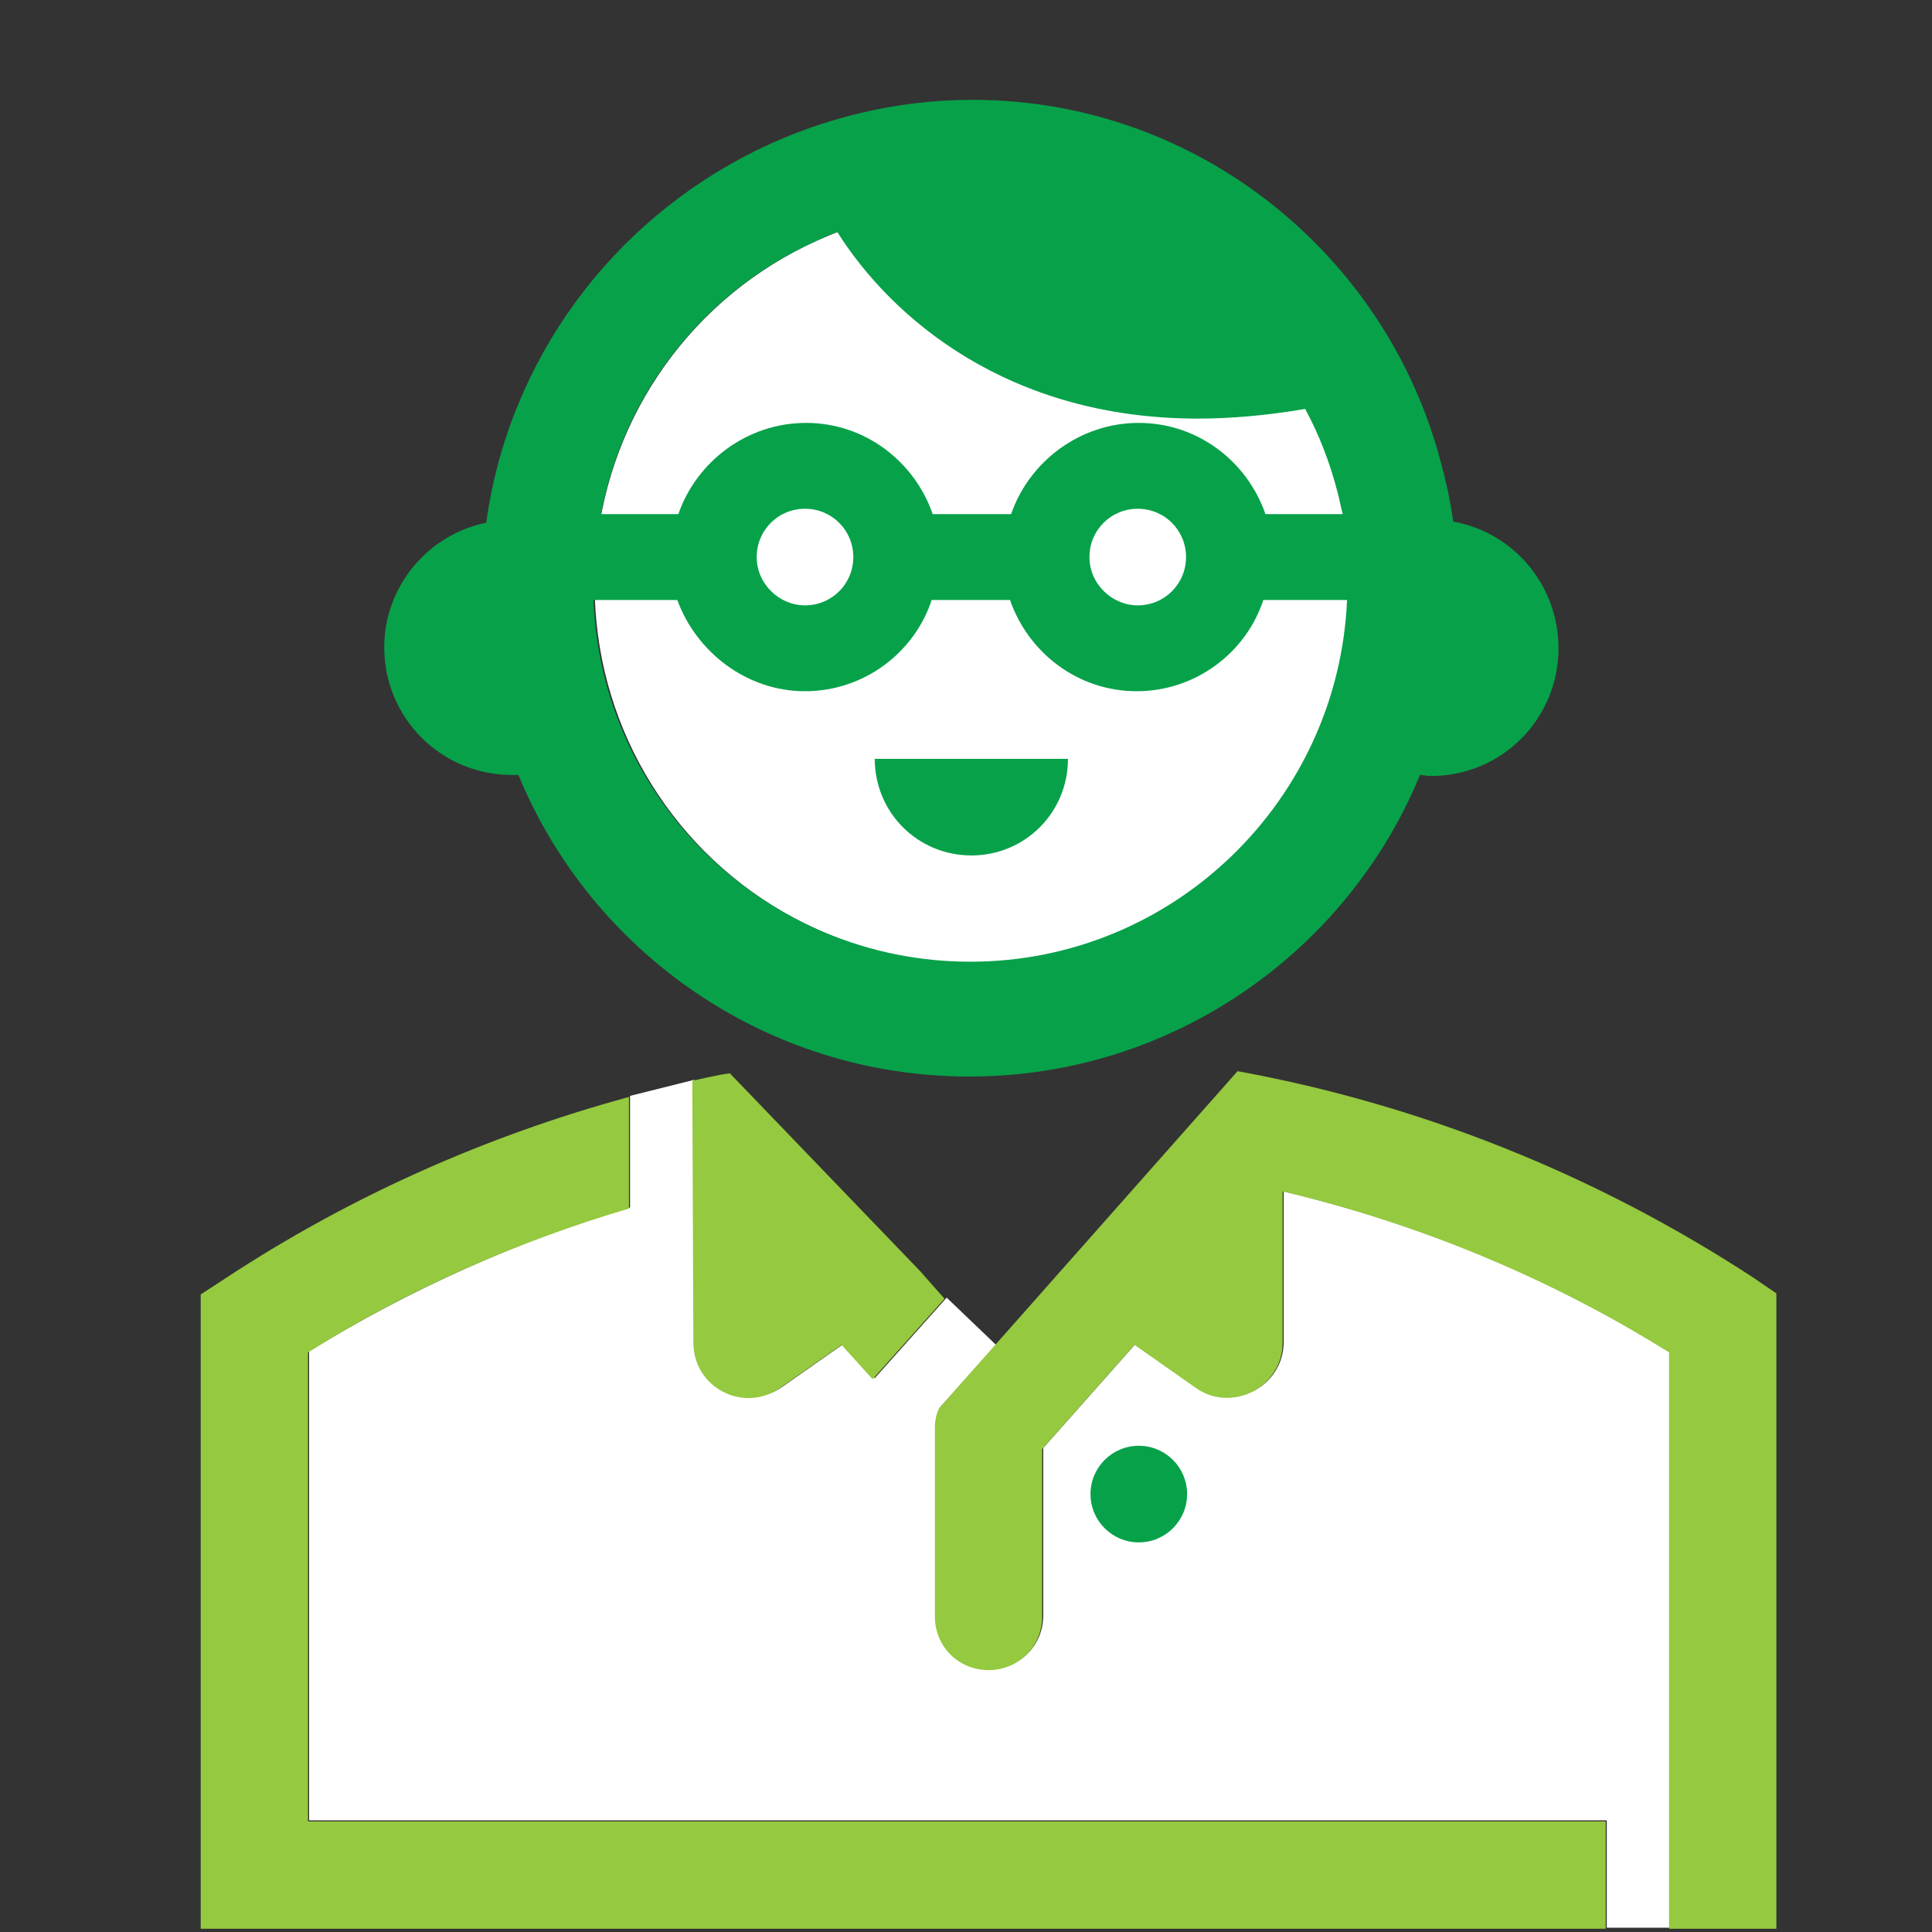 <?xml version="1.0" encoding="utf-8"?>
<!-- Generator: Adobe Illustrator 23.0.3, SVG Export Plug-In . SVG Version: 6.00 Build 0)  -->
<svg version="1.1" xmlns="http://www.w3.org/2000/svg" xmlns:xlink="http://www.w3.org/1999/xlink" x="0px" y="0px"
	 viewBox="0 0 180 180" enable-background="new 0 0 180 180" xml:space="preserve">
<rect x="0" y="0" width="180" height="180" fill="#333333" stroke="none"/>
<g id="Guides">
</g>
<g id="Icon">
	<path fill="#FFFFFF" d="M155.6,179.7l0-53.7c-11.2-7-23.4-12-36-15V125c0,4.2-4.7,6.6-8.1,4.2l-5.7-4l-8.6,9.7v15.6
		c0,2.8-2.2,5-5,5s-5-2.2-5-5v-17.5c0-0.7,0.2-1.3,0.4-1.9l5.2-5.8l-4.6-4.4l-6.7,7.5l-2.9-3.2l-5.7,4c-3.4,2.4-8.1-0.1-8.1-4.2
		l-0.1-24.4l-6,1.5v10.4c-10.4,3.1-20.5,7.6-29.9,13.4v43.7h120.9v10H155.6z"/>
	<circle fill="#FFFFFF" cx="90.6" cy="54.5" r="35.2"/>
	<path fill="#95C93F" d="M18.7,179.7h130.9v-10H28.7v-43.7c9.4-5.9,19.4-10.3,29.9-13.4v-10.4c-13.2,3.6-25.9,9.2-37.6,16.9
		l-2.3,1.5V179.7z"/>
	<path fill="#95C93F" d="M64.5,100.7l0.1,24.4c0,4.2,4.7,6.6,8.1,4.2l5.7-4l2.9,3.2l6.7-7.5l-2.3-2.6L68,100
		C67,100.1,64.5,100.7,64.5,100.7z"/>
	<path fill="#95C93F" d="M163.3,119c-14.7-9.6-31-16.1-48-19.2l-27.8,31.4c-0.3,0.6-0.4,1.2-0.4,1.9v17.5c0,2.8,2.2,5,5,5s5-2.2,5-5
		V135l8.6-9.7l5.7,4c3.4,2.4,8.1-0.1,8.1-4.2v-14.1c12.6,3,24.8,8,36,15l0,53.7h10v-59.2L163.3,119z"/>
	<circle fill="#07A14A" cx="106.1" cy="139.2" r="4.5"/>
	<g>
		<path fill="#07A14A" d="M99.5,70.7h-18c0,5,4,9,9,9C95.5,79.7,99.5,75.7,99.5,70.7z"/>
		<g>
			<path fill="#07A14A" d="M135.4,48.6c-0.2-1.3-0.4-2.5-0.7-3.7c-0.1-0.3-0.1-0.6-0.2-0.9c-0.1-0.2-0.1-0.4-0.2-0.7
				c-5-19.5-22.7-34-43.7-34c-7.1,0-13.9,1.7-19.9,4.6c0,0,0,0,0,0c-0.1,0.1-0.3,0.1-0.4,0.2C57,20.7,47.4,33.5,45.3,48.7
				c-5.4,1.1-9.5,5.9-9.5,11.6c0,6.6,5.3,11.9,11.9,11.9c0.2,0,0.4,0,0.6,0c6.8,16.5,23.1,28.1,42,28.1c18.9,0,35.2-11.6,42-28.1
				c0.3,0,0.6,0.1,1,0.1c6.6,0,11.9-5.3,11.9-11.9C145.2,54.5,141,49.6,135.4,48.6z M76.4,22.3c0.1-0.1,0.3-0.1,0.4-0.2
				c0.4-0.2,0.8-0.3,1.2-0.5c5.1,8.1,16,17.4,33.6,17.4c3.1,0,6.5-0.3,10-0.9c1.3,2.4,2.3,5,3,7.7c0.2,0.7,0.3,1.4,0.5,2.1h-7.2
				c-1.7-4.9-6.3-8.5-11.8-8.5S95.9,43,94.2,47.9h-7.3c-1.7-4.9-6.3-8.5-11.8-8.5S64.9,43,63.2,47.9H56c2.1-11.2,9.5-20.5,19.5-25.2
				C75.8,22.6,76.1,22.4,76.4,22.3z M75,64.4c5.5,0,10.2-3.6,11.8-8.5h7.3c1.7,4.9,6.3,8.5,11.8,8.5s10.2-3.6,11.8-8.5h7.8
				c-0.8,18.7-16.2,33.7-35.1,33.7s-34.4-15-35.1-33.7h7.8C64.9,60.8,69.6,64.4,75,64.4z M70.5,51.9c0-2.5,2-4.5,4.5-4.5
				c2.5,0,4.5,2,4.5,4.5s-2,4.5-4.5,4.5C72.6,56.4,70.5,54.4,70.5,51.9z M101.5,51.9c0-2.5,2-4.5,4.5-4.5c2.5,0,4.5,2,4.5,4.5
				s-2,4.5-4.5,4.5C103.6,56.4,101.5,54.4,101.5,51.9z"/>
			<path fill="#07A14A" d="M114.7,29c-6.3-6-14.8-9.7-24.2-9.7c-0.6,0-1.2,0-1.8,0C93,24.2,101,30,114.7,29z"/>
		</g>
	</g>
</g>
</svg>
